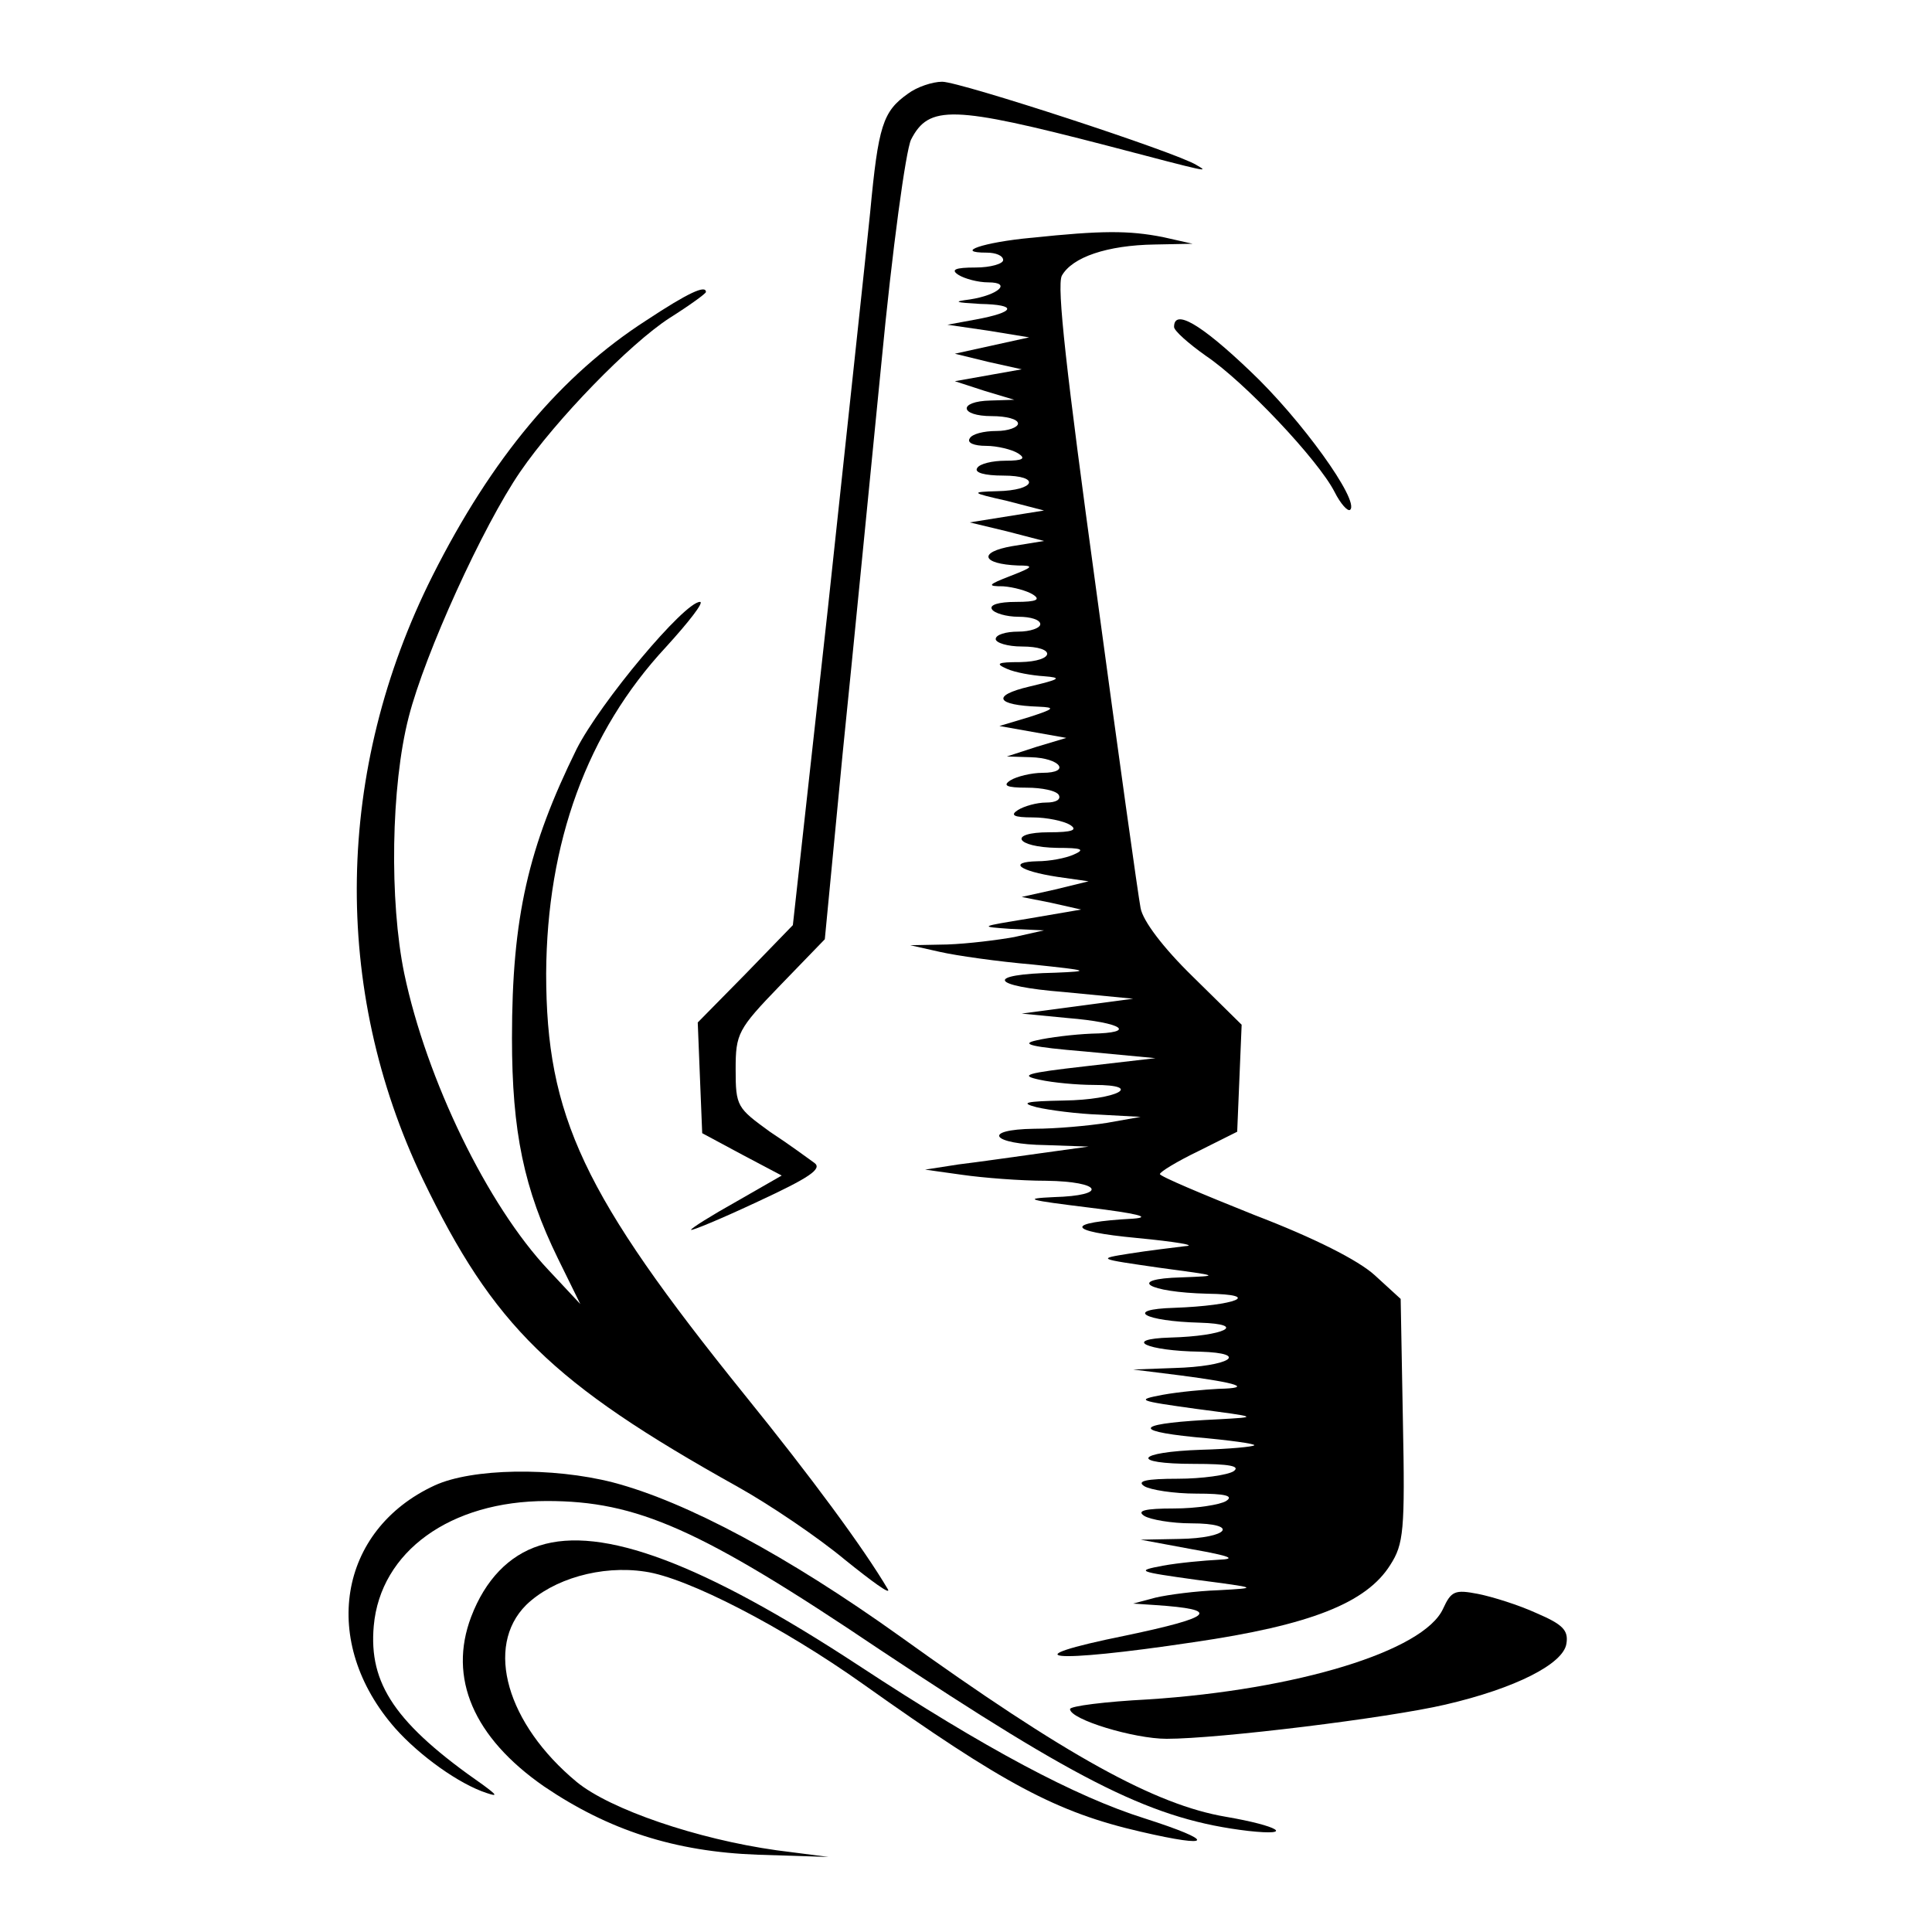 <?xml version="1.0" standalone="no"?>
<!DOCTYPE svg PUBLIC "-//W3C//DTD SVG 20010904//EN"
 "http://www.w3.org/TR/2001/REC-SVG-20010904/DTD/svg10.dtd">
<svg version="1.0" xmlns="http://www.w3.org/2000/svg"
 width="260pt" height="260pt" viewBox="0 0 260 260"
 preserveAspectRatio="xMidYMid meet">
<g transform="translate(0,260) scale(0.1,-0.1)"
fill="#000000" stroke="none">
<path d="M1222 2474 c-34 -24 -40 -43 -51 -160 -6 -60 -32 -300 -57 -534 l-47
-425 -64 -66 -64 -65 3 -75 3 -74 54 -29 53 -28 -61 -35 c-34 -19 -61 -36 -61
-38 0 -2 41 15 90 38 69 32 87 44 76 52 -7 5 -34 25 -60 42 -44 32 -46 34 -46
84 0 48 3 54 60 113 l60 62 24 250 c14 137 37 373 52 524 15 157 33 287 40
302 24 47 56 46 264 -8 141 -37 137 -36 120 -26 -27 17 -318 112 -342 112 -13
0 -34 -7 -46 -16z"/>
<path d="M1388 2280 c-65 -6 -105 -20 -60 -20 12 0 22 -4 22 -10 0 -5 -17 -10
-37 -10 -28 0 -34 -3 -23 -10 8 -5 26 -10 40 -10 32 0 14 -17 -25 -23 -23 -3
-20 -4 14 -6 51 -1 48 -11 -6 -21 l-38 -7 55 -8 55 -9 -50 -11 -50 -11 45 -11
45 -10 -45 -8 -45 -8 40 -13 40 -12 -32 -1 c-44 -1 -42 -21 2 -21 19 0 35 -4
35 -10 0 -5 -13 -10 -29 -10 -17 0 -33 -4 -36 -10 -4 -6 6 -10 22 -10 15 0 35
-5 43 -10 11 -7 7 -10 -17 -10 -17 0 -35 -4 -38 -10 -4 -6 10 -10 35 -10 51 0
44 -20 -8 -21 -36 -1 -36 -2 13 -13 l50 -13 -50 -8 -50 -8 50 -12 50 -13 -43
-7 c-46 -8 -41 -24 8 -26 22 0 21 -2 -10 -14 -31 -12 -32 -14 -10 -14 14 -1
32 -6 40 -11 11 -7 5 -10 -23 -10 -23 0 -36 -4 -32 -10 3 -5 19 -10 36 -10 16
0 29 -4 29 -10 0 -5 -13 -10 -30 -10 -16 0 -30 -4 -30 -10 0 -5 16 -10 35 -10
47 0 45 -20 -2 -21 -31 0 -34 -2 -18 -9 11 -5 34 -9 50 -10 25 -2 22 -4 -20
-14 -51 -12 -45 -25 13 -27 23 -1 21 -3 -13 -14 l-40 -12 45 -8 45 -8 -40 -12
-40 -13 32 -1 c40 -1 55 -21 16 -21 -15 0 -35 -5 -43 -10 -11 -7 -6 -10 22
-10 20 0 40 -4 43 -10 3 -6 -4 -10 -17 -10 -13 0 -30 -5 -38 -10 -11 -7 -6
-10 20 -10 19 0 42 -5 50 -10 11 -7 3 -10 -28 -10 -56 0 -46 -20 11 -21 33 0
38 -2 22 -9 -11 -5 -33 -9 -49 -9 -40 -1 -25 -13 27 -21 l42 -6 -45 -11 -45
-10 40 -8 40 -9 -70 -12 c-67 -11 -68 -11 -25 -14 l45 -2 -40 -9 c-22 -4 -62
-9 -90 -10 l-50 -1 40 -9 c22 -5 78 -13 125 -17 76 -8 79 -9 30 -11 -95 -2
-89 -18 12 -26 l93 -9 -75 -10 -75 -10 62 -6 c74 -6 94 -20 32 -21 -24 -1 -57
-5 -74 -9 -23 -5 -7 -9 65 -15 l95 -9 -95 -11 c-79 -9 -89 -12 -61 -18 18 -4
51 -7 73 -7 69 0 31 -20 -40 -21 -52 -1 -60 -3 -37 -9 17 -4 55 -9 85 -10 l55
-3 -45 -8 c-25 -4 -69 -8 -98 -8 -72 -1 -58 -21 16 -22 l57 -2 -65 -9 c-36 -5
-85 -12 -110 -15 l-45 -7 50 -7 c28 -4 78 -8 113 -8 75 -1 84 -20 10 -22 -43
-2 -34 -4 47 -14 65 -8 86 -13 60 -15 -93 -5 -91 -17 5 -26 52 -5 82 -10 65
-11 -16 -2 -50 -6 -75 -10 -44 -7 -43 -7 40 -19 82 -11 83 -11 30 -13 -75 -2
-46 -20 35 -22 75 -1 39 -16 -45 -19 -68 -2 -41 -18 35 -20 65 -2 33 -18 -40
-20 -66 -2 -32 -18 40 -19 69 -2 39 -20 -35 -22 l-55 -2 64 -8 c77 -10 98 -17
51 -18 -19 -1 -53 -4 -75 -8 -37 -7 -34 -8 45 -19 84 -11 84 -11 30 -14 -108
-5 -122 -15 -32 -24 46 -4 82 -9 80 -11 -2 -2 -34 -5 -71 -6 -89 -3 -98 -19
-10 -19 48 0 63 -3 53 -10 -8 -5 -42 -10 -75 -10 -42 0 -56 -3 -45 -10 8 -5
40 -10 70 -10 39 0 51 -3 40 -10 -8 -5 -40 -10 -70 -10 -39 0 -51 -3 -40 -10
8 -5 37 -10 63 -10 66 0 51 -20 -16 -21 l-52 -1 70 -13 c51 -9 60 -13 35 -14
-19 -1 -53 -4 -75 -8 -37 -7 -34 -8 45 -19 84 -11 84 -11 30 -14 -30 -1 -68
-6 -85 -10 l-30 -8 30 -2 c89 -6 79 -16 -40 -41 -158 -32 -102 -38 91 -9 158
23 233 53 265 104 18 28 20 46 17 194 l-3 164 -35 32 c-22 20 -81 50 -162 81
-70 28 -127 52 -127 55 0 3 23 17 52 31 l52 26 3 72 3 72 -66 65 c-40 39 -67
75 -70 92 -3 15 -30 208 -60 430 -40 292 -53 407 -46 421 14 25 61 41 125 42
l51 1 -40 9 c-46 9 -82 9 -177 -1z"/>
<path d="M870 2169 c-115 -74 -208 -185 -288 -344 -131 -261 -136 -555 -13
-812 95 -197 173 -274 424 -414 43 -24 108 -68 144 -98 36 -29 62 -48 58 -40
-33 56 -104 152 -193 262 -217 269 -267 375 -267 567 1 176 55 325 161 439 31
34 52 61 46 61 -21 0 -134 -135 -166 -198 -65 -132 -87 -226 -87 -389 0 -126
16 -203 62 -297 l30 -61 -43 46 c-82 87 -164 256 -194 399 -20 97 -18 252 6
345 22 86 100 257 150 330 48 70 147 172 201 207 27 17 49 33 49 35 0 10 -24
-1 -80 -38z"/>
<path d="M1580 2160 c0 -5 19 -22 43 -39 52 -35 151 -140 173 -183 8 -16 18
-27 21 -24 13 12 -66 122 -135 187 -66 63 -102 84 -102 59z"/>
<path d="M585 601 c-130 -60 -155 -211 -53 -327 33 -37 86 -75 123 -87 15 -5
14 -3 -5 11 -118 82 -154 136 -147 214 9 100 103 168 233 168 121 0 206 -37
448 -200 274 -182 369 -229 496 -244 64 -7 40 7 -30 19 -95 16 -215 82 -439
243 -151 108 -287 181 -386 207 -82 21 -190 19 -240 -4z"/>
<path d="M726 520 c-41 -13 -73 -46 -92 -96 -31 -82 3 -162 98 -228 87 -59
176 -88 288 -92 l95 -3 -70 9 c-107 15 -224 55 -269 92 -94 78 -124 182 -68
238 36 35 101 54 160 45 57 -8 186 -75 293 -151 190 -135 261 -173 374 -199
99 -23 102 -13 5 18 -92 29 -213 93 -385 206 -209 137 -345 188 -429 161z"/>
<path d="M1942 435 c-26 -57 -197 -109 -397 -122 -58 -3 -105 -9 -105 -13 0
-14 86 -40 130 -40 70 0 298 28 375 46 95 22 159 55 163 82 3 18 -5 26 -40 41
-24 11 -59 22 -79 26 -31 6 -36 4 -47 -20z"/>
</g>
</svg>
